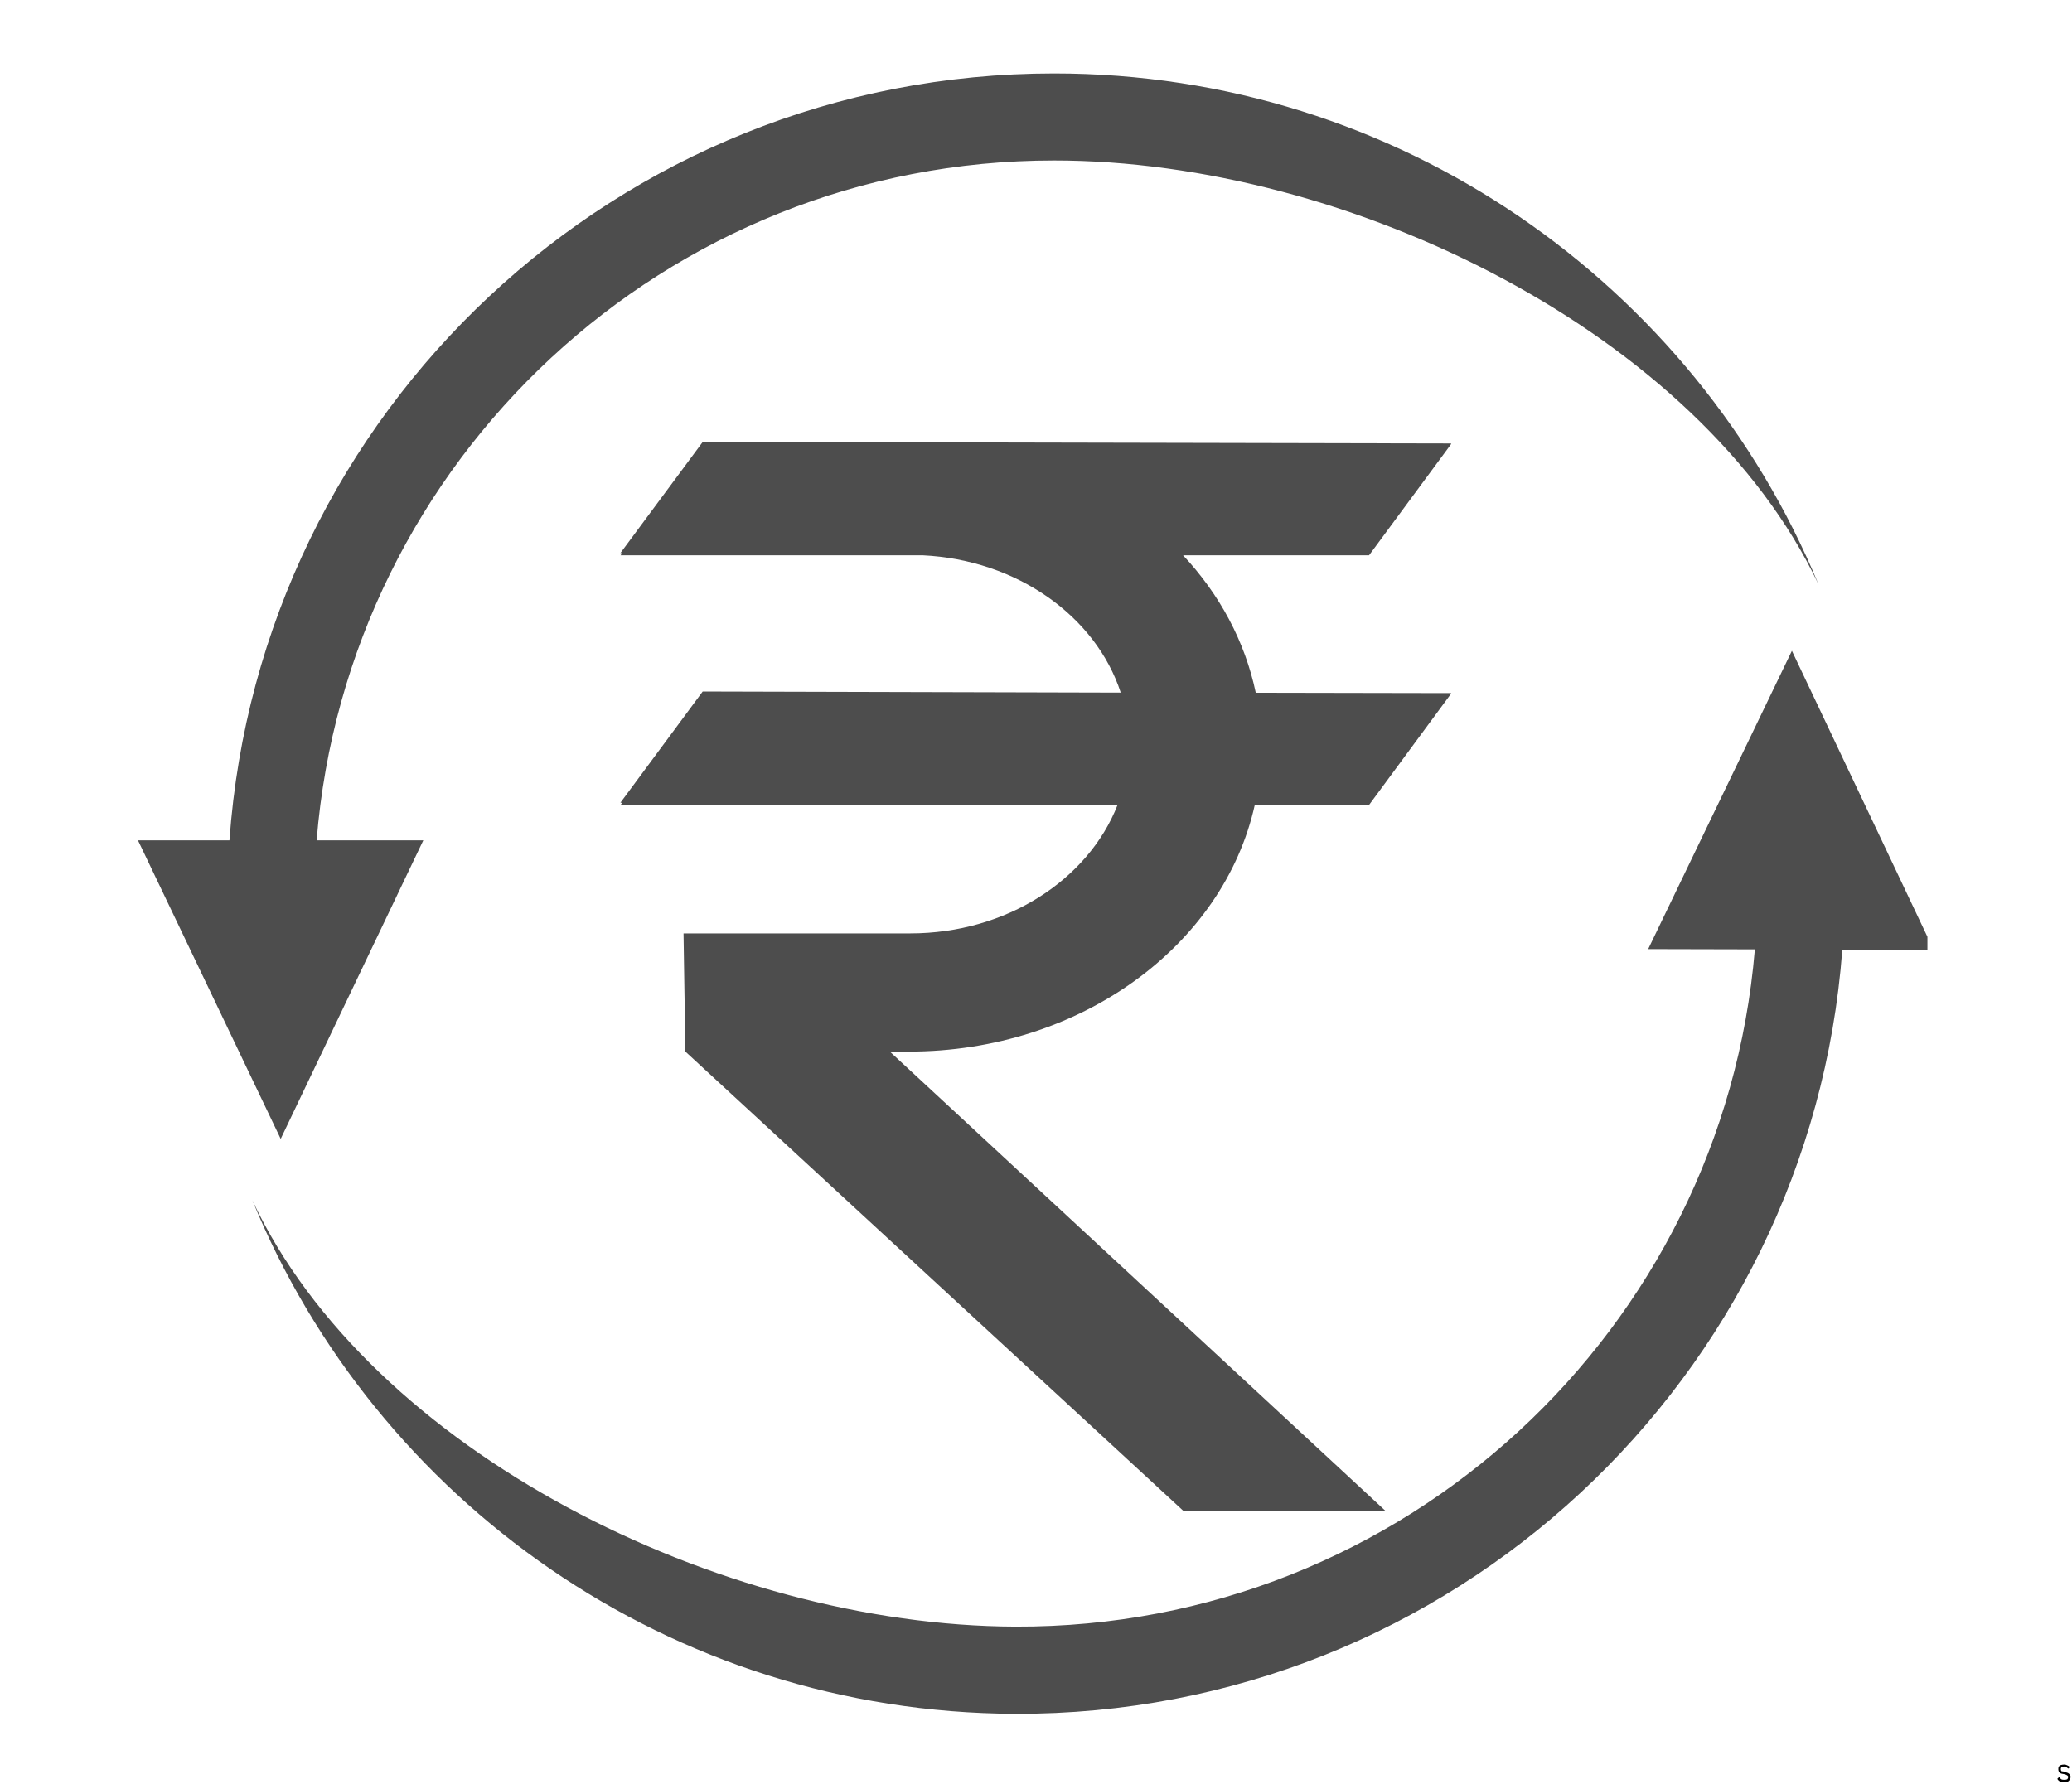 <svg version="1.0" preserveAspectRatio="xMidYMid meet" height="76" viewBox="0 0 66 57" zoomAndPan="magnify" width="88" xmlns:xlink="http://www.w3.org/1999/xlink" xmlns="http://www.w3.org/2000/svg"><defs><g></g><clipPath id="05169542ed"><path clip-rule="nonzero" d="M 4.395 2.328 L 58 2.328 L 58 37 L 4.395 37 Z M 4.395 2.328"></path></clipPath><clipPath id="d155ef3568"><path clip-rule="nonzero" d="M 8 20 L 61.395 20 L 61.395 54.828 L 8 54.828 Z M 8 20"></path></clipPath></defs><g clip-path="url(#05169542ed)"><path fill-rule="nonzero" fill-opacity="1" d="M 57.926 18.621 C 53.973 9.062 44.559 2.34 33.574 2.34 C 19.672 2.34 8.281 13.113 7.309 26.773 L 4.395 26.773 L 8.941 36.285 L 13.484 26.773 L 10.086 26.773 C 11.062 14.648 21.207 5.113 33.574 5.113 C 42.992 5.113 54.148 10.641 57.926 18.621 Z M 57.926 18.621" fill="#4d4d4d"></path></g><g clip-path="url(#d155ef3568)"><path fill-rule="nonzero" fill-opacity="1" d="M 8.039 38.242 C 11.961 47.809 21.352 54.562 32.336 54.602 C 46.238 54.648 57.66 43.91 58.684 30.254 L 61.594 30.266 L 57.078 20.734 L 52.5 30.238 L 55.898 30.246 C 54.887 42.363 44.715 51.867 32.344 51.824 C 22.93 51.793 11.785 46.238 8.039 38.242 Z M 8.039 38.242" fill="#4d4d4d"></path></g><path fill-rule="nonzero" fill-opacity="1" d="M 40 22.07 C 39.656 20.434 38.848 18.934 37.684 17.691 L 43.609 17.691 L 46.223 14.148 L 46.215 14.148 L 46.23 14.129 L 29.562 14.094 C 29.363 14.086 29.16 14.082 28.953 14.082 L 22.383 14.082 L 19.762 17.621 L 19.82 17.621 L 19.766 17.691 L 29.387 17.691 C 32.402 17.836 34.906 19.637 35.699 22.066 L 22.383 22.031 L 19.762 25.574 L 19.824 25.574 L 19.766 25.645 L 35.598 25.645 C 34.664 28.027 32.059 29.738 28.996 29.738 L 21.773 29.738 L 21.832 33.504 L 37.703 48.145 L 44.141 48.145 L 28.344 33.504 L 28.953 33.504 C 34.418 33.504 38.973 30.125 39.969 25.645 L 43.609 25.645 L 46.223 22.098 L 46.215 22.098 L 46.23 22.082 Z M 40 22.07" fill="#4d4d4d"></path><g fill-opacity="1" fill="#000000"><g transform="translate(65.502, 56.767)"><g><path d="M 0.25 0.016 C 0.207 0.016 0.172 0.008 0.141 0 C 0.117 -0.008 0.098 -0.02 0.078 -0.031 C 0.055 -0.051 0.039 -0.07 0.031 -0.094 L 0.078 -0.141 L 0.094 -0.141 C 0.113 -0.117 0.133 -0.098 0.156 -0.078 C 0.176 -0.066 0.207 -0.062 0.25 -0.062 C 0.289 -0.062 0.32 -0.066 0.344 -0.078 C 0.363 -0.098 0.375 -0.125 0.375 -0.156 C 0.375 -0.176 0.363 -0.191 0.344 -0.203 C 0.332 -0.211 0.312 -0.223 0.281 -0.234 L 0.203 -0.25 C 0.148 -0.258 0.113 -0.273 0.094 -0.297 C 0.07 -0.328 0.062 -0.363 0.062 -0.406 C 0.062 -0.438 0.066 -0.461 0.078 -0.484 C 0.098 -0.504 0.117 -0.52 0.141 -0.531 C 0.172 -0.539 0.207 -0.547 0.25 -0.547 C 0.289 -0.547 0.328 -0.535 0.359 -0.516 C 0.391 -0.504 0.41 -0.488 0.422 -0.469 L 0.391 -0.422 L 0.375 -0.422 C 0.352 -0.441 0.332 -0.457 0.312 -0.469 C 0.289 -0.477 0.27 -0.484 0.25 -0.484 C 0.207 -0.484 0.176 -0.473 0.156 -0.453 C 0.145 -0.441 0.141 -0.426 0.141 -0.406 C 0.141 -0.383 0.145 -0.363 0.156 -0.344 C 0.164 -0.332 0.188 -0.328 0.219 -0.328 L 0.312 -0.297 C 0.363 -0.285 0.398 -0.266 0.422 -0.234 C 0.441 -0.211 0.453 -0.188 0.453 -0.156 C 0.453 -0.125 0.441 -0.094 0.422 -0.062 C 0.41 -0.039 0.391 -0.02 0.359 0 C 0.328 0.008 0.289 0.016 0.25 0.016 Z M 0.25 0.016"></path></g></g></g></svg>